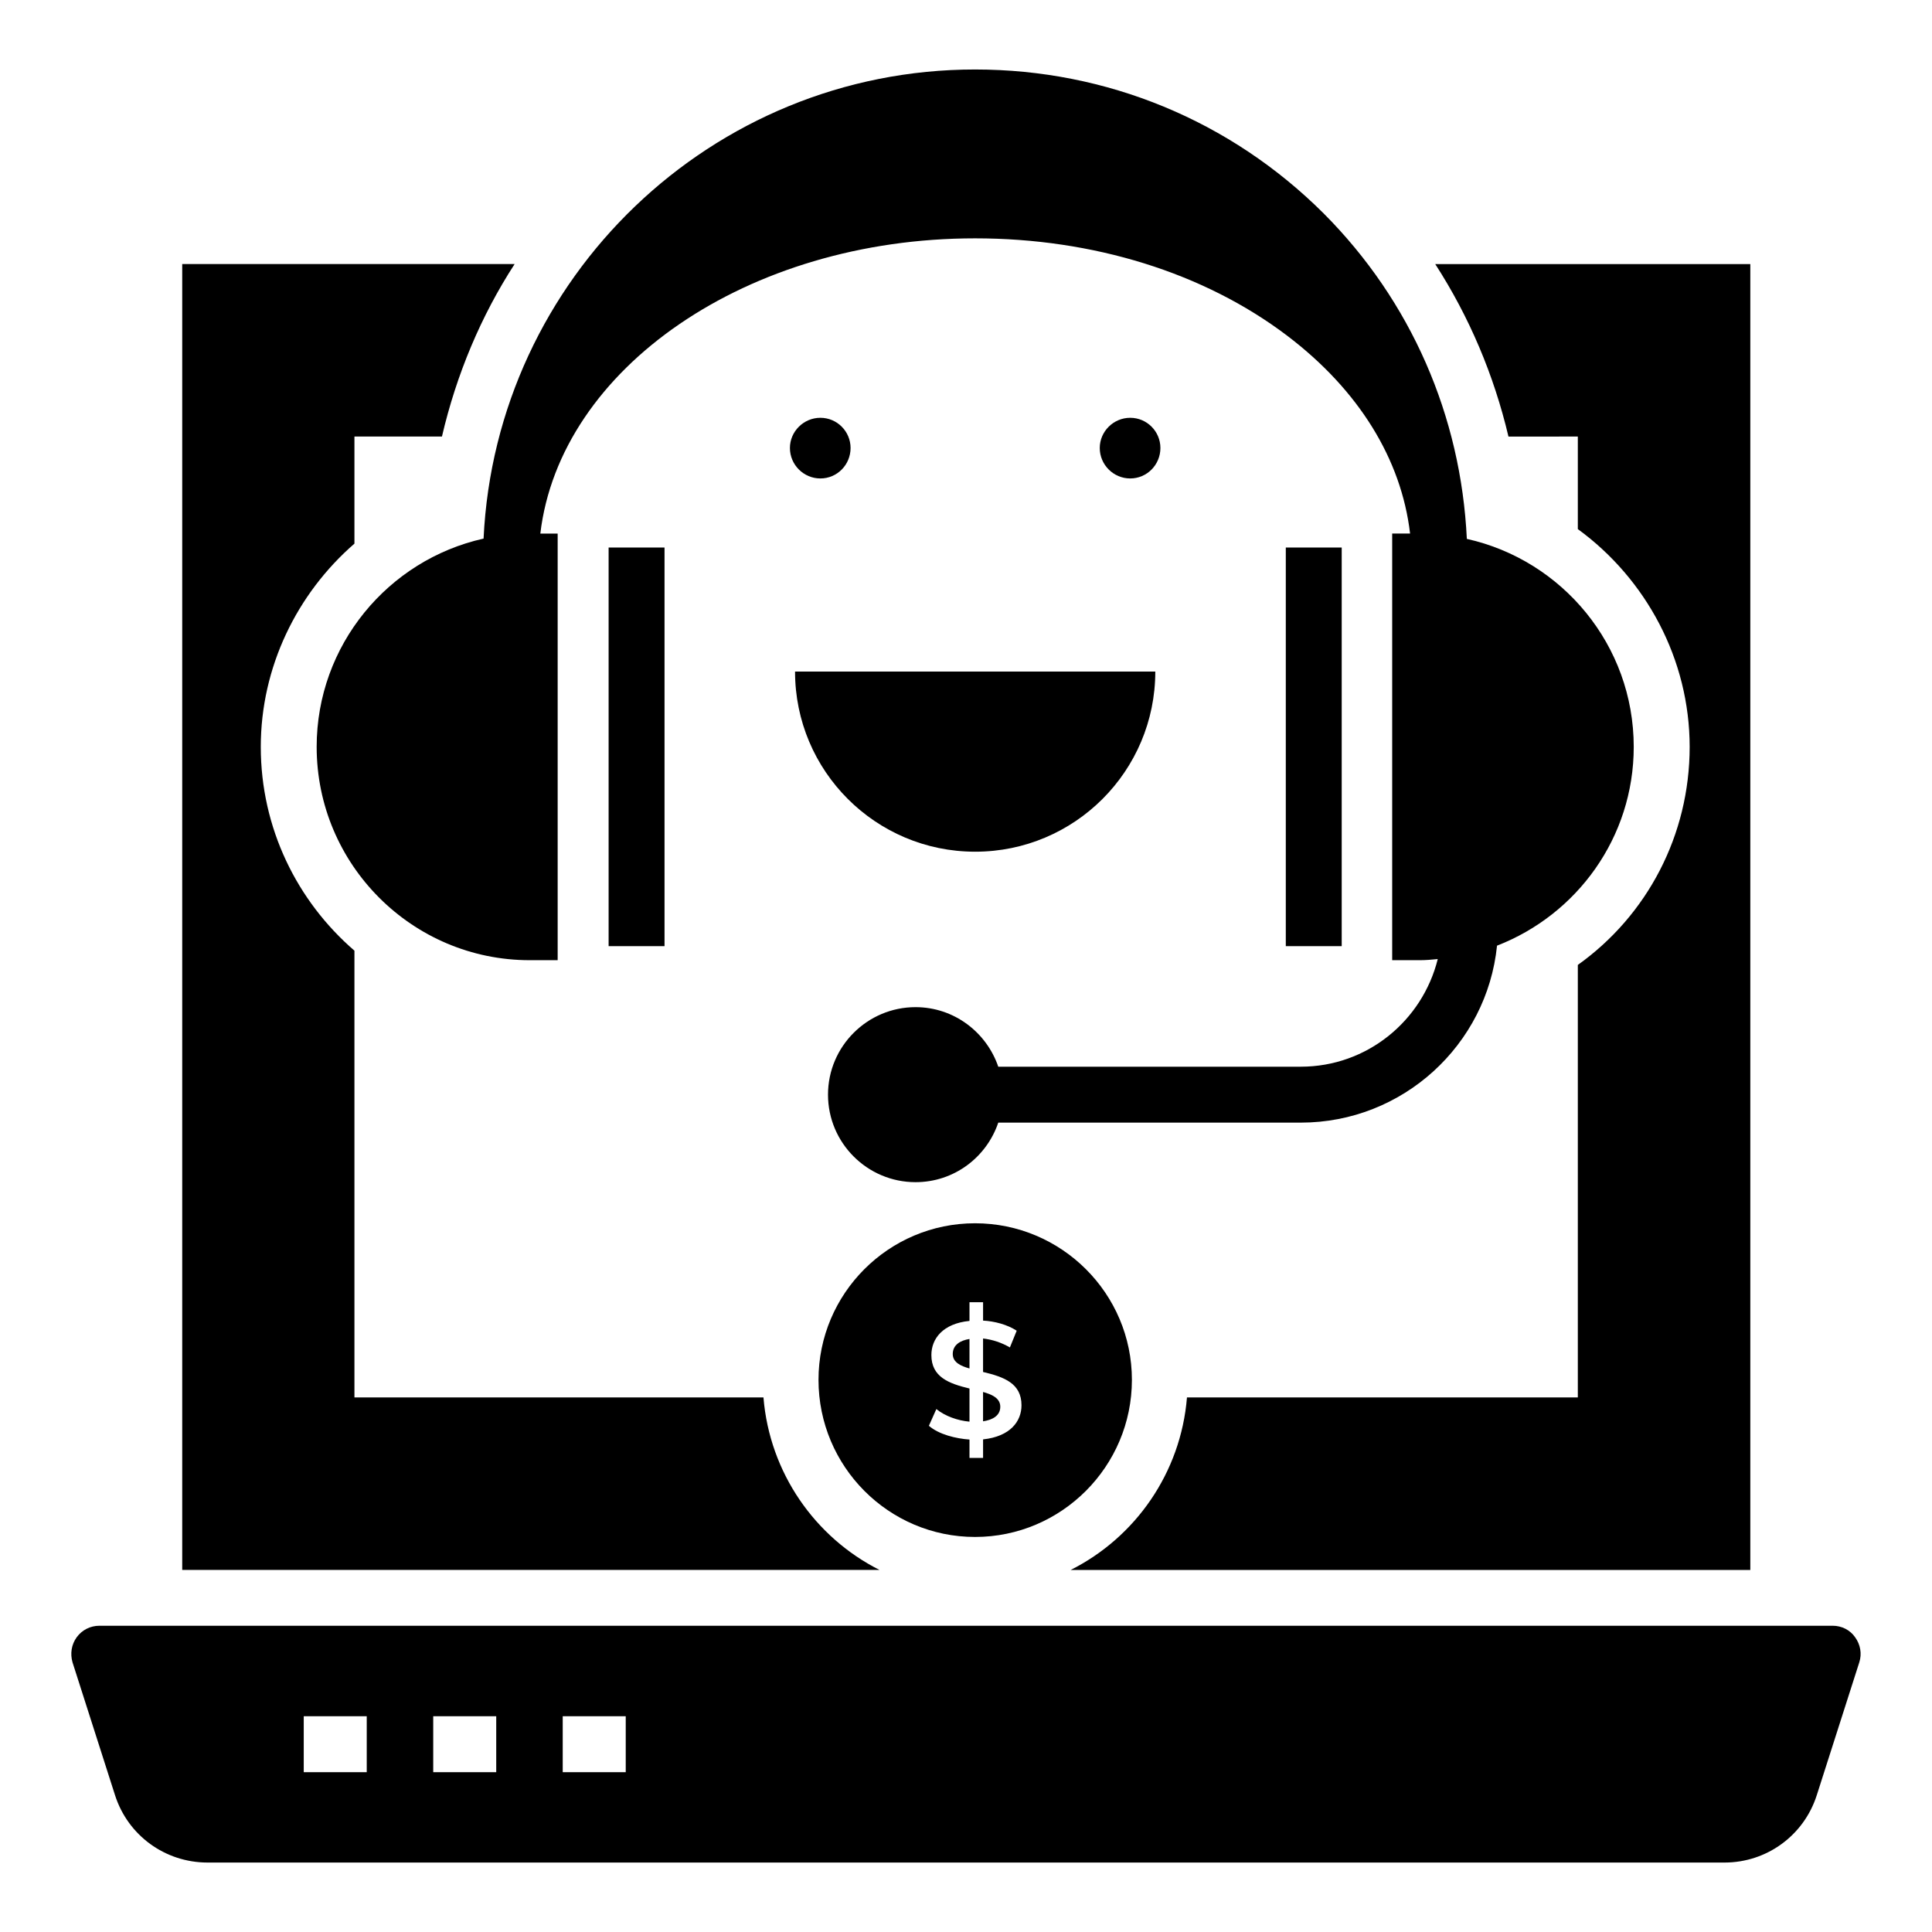 <?xml version="1.0" encoding="UTF-8"?>
<!-- Uploaded to: SVG Repo, www.svgrepo.com, Generator: SVG Repo Mixer Tools -->
<svg fill="#000000" width="800px" height="800px" version="1.1" viewBox="144 144 512 512" xmlns="http://www.w3.org/2000/svg">
 <g>
  <path d="m635.62 577.88c-1.332-1.926-3.555-3.039-5.926-3.039h-459.36c-2.371 0-4.594 1.109-6 3.039-1.406 1.926-1.777 4.371-1.113 6.668l11.262 35.191c3.406 10.668 13.262 17.855 24.523 17.855h402.01c11.188 0 21.043-7.188 24.449-17.855l11.262-35.191c0.742-2.297 0.297-4.742-1.109-6.668zm-394.43 35.762h-16.695v-14.816h16.695zm34.316 0h-16.695v-14.816h16.695zm34.32 0h-16.699v-14.816h16.699z"/>
  <path d="m484.75 289.1h14.816v105.64h-14.816z"/>
  <path d="m305.29 289.1h14.816v105.64h-14.816z"/>
  <path d="m346.32 514.33h-108.39v-118.39c-15.188-13.113-24.82-32.453-24.82-54.012 0-21.117 9.559-40.602 24.82-53.863v-28.375h23.191c3.852-16.523 10.371-32.008 19.262-45.715h-88.094v346.07h184.78c-17.043-8.594-29.117-25.711-30.746-45.715z"/>
  <path d="m562.14 259.69v24.523c18.078 13.188 29.637 34.527 29.637 57.715 0 23.414-11.262 44.676-29.637 57.789v114.62h-103.58c-1.629 20.004-13.707 37.117-30.82 45.715h180.11v-346.07h-83.5c9.039 14.004 15.559 29.414 19.41 45.715z"/>
  <path d="m227.92 341.93c0 31.191 25.34 56.531 56.457 56.531h7.41v-113.06h-4.594c5.188-43.785 54.828-78.238 115.21-78.238 31.34 0 60.68 9.113 82.684 25.781 18.969 14.375 30.301 32.746 32.598 52.457h-4.742v113.06h7.41c1.555 0 3.113-0.148 4.668-0.297-4.074 16.375-18.746 28.523-36.305 28.523h-80.164c-3.113-9.113-11.707-15.781-21.93-15.781-12.742 0-23.191 10.371-23.191 23.191 0 12.816 10.445 23.191 23.191 23.191 10.223 0 18.82-6.594 21.93-15.781h80.164c27.043 0 49.344-20.598 52.012-46.898 21.191-8.223 36.23-28.672 36.23-52.676 0-26.969-18.969-49.492-44.23-55.121-1.555-32.527-14.742-62.977-37.934-86.242-24.672-24.598-57.492-38.156-92.391-38.156-69.867 0-126.99 55.27-130.25 124.32-25.266 5.629-44.234 28.227-44.234 55.195z"/>
  <path d="m402.43 369.71c26.363 0 47.734-21.371 47.734-47.734h-95.469c0 26.363 21.371 47.734 47.734 47.734z"/>
  <path d="m451.52 262.72c0-4.371-3.555-8-8-8-4.445 0-8.074 3.629-8.074 8 0 4.445 3.629 8.074 8.074 8.074 4.441 0.004 8-3.629 8-8.074z"/>
  <path d="m369.41 262.72c0-4.371-3.555-8-8-8s-8.074 3.629-8.074 8c0 4.445 3.629 8.074 8.074 8.074 4.445 0.004 8-3.629 8-8.074z"/>
  <path d="m402.4 468.18c-22.895 0-41.488 18.598-41.488 41.492 0 22.969 18.598 41.637 41.488 41.637 22.895 0 41.566-18.672 41.566-41.637 0-22.898-18.672-41.492-41.566-41.492zm2.125 57.27v4.918h-3.602v-4.875c-3.555-0.242-8.109-1.332-10.758-3.644l1.977-4.434c2.312 1.879 5.672 3.066 8.781 3.336v-8.781c-5.531-1.328-10.098-3.074-10.098-8.871 0-4.293 3.004-8.348 10.098-9.043v-4.961h3.602v4.875c3.031 0.16 6.398 1.043 8.91 2.68l-1.801 4.434c-2.223-1.289-4.598-2.078-7.113-2.371v8.871c5.644 1.336 10.184 3.055 10.184 8.824 0.008 4.219-2.93 8.273-10.18 9.043z"/>
  <path d="m404.52 512.89v7.773c2.406-0.363 4.566-1.422 4.566-3.863 0-2.324-2.32-3.281-4.566-3.91z"/>
  <path d="m396.49 502.84c0 2.266 2.266 3.203 4.434 3.82v-7.816c-2.426 0.379-4.434 1.555-4.434 3.996z"/>
 </g>
</svg>